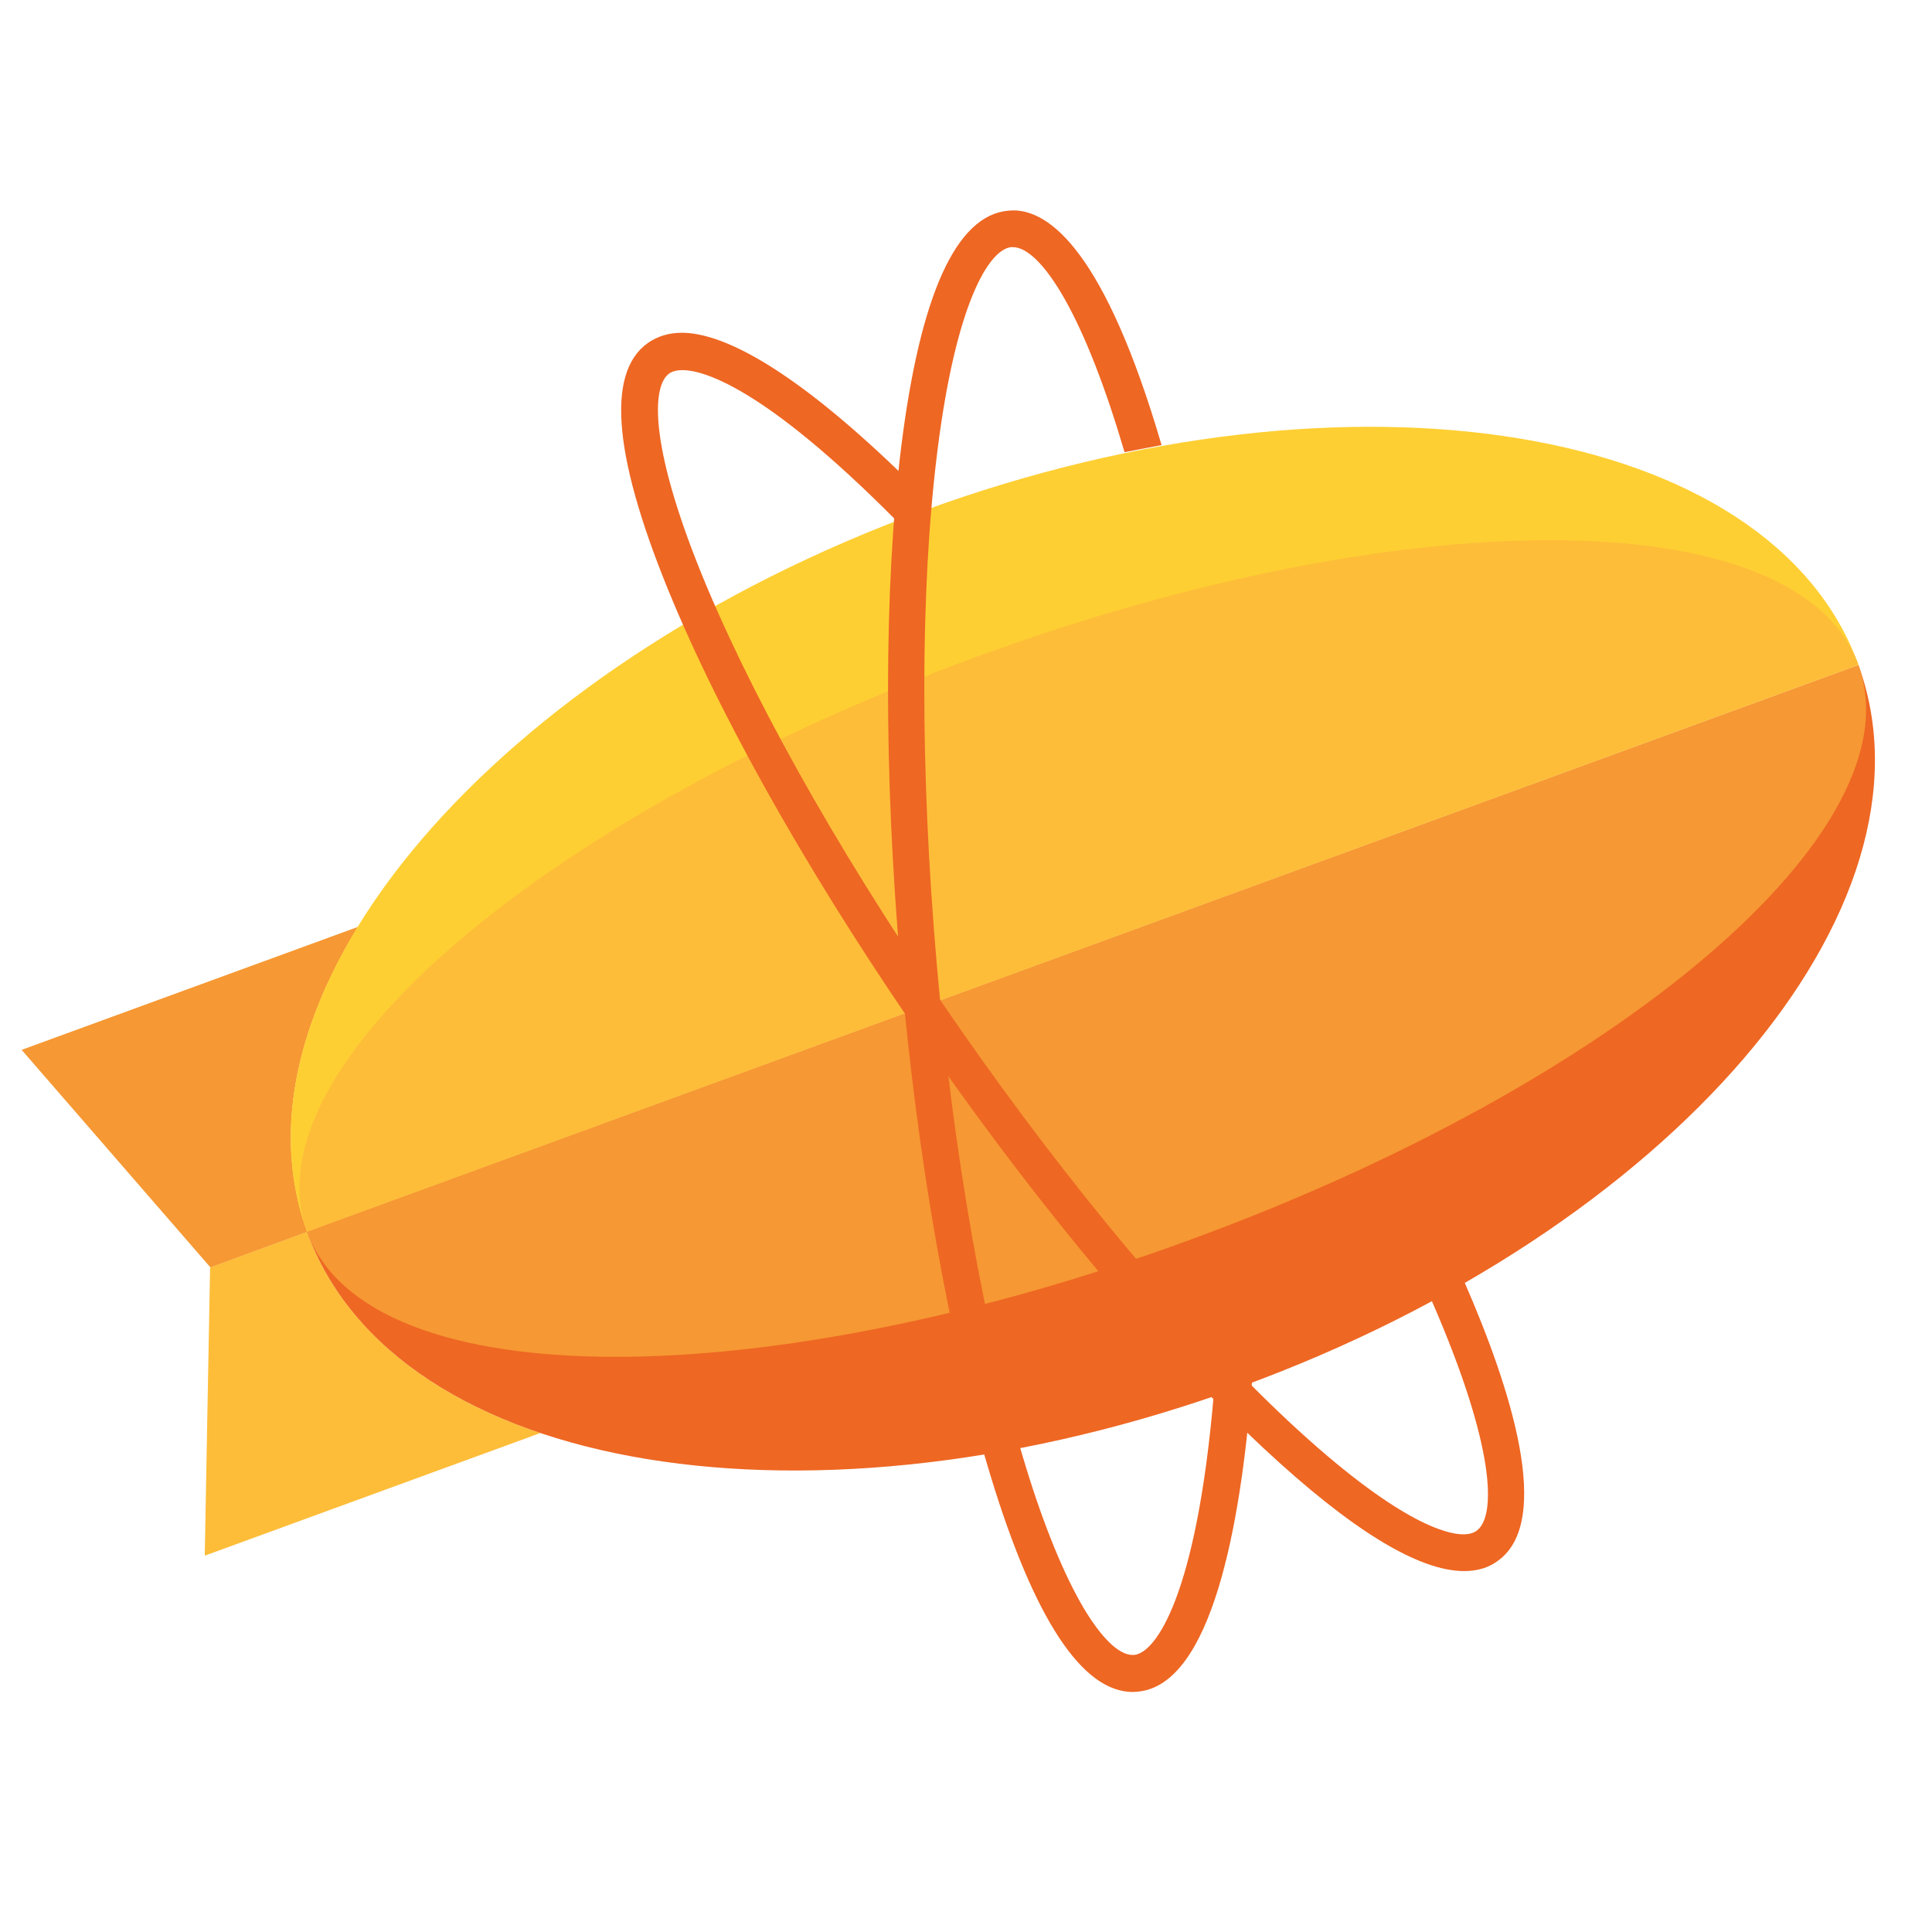 <svg xmlns="http://www.w3.org/2000/svg" xmlns:xlink="http://www.w3.org/1999/xlink" id="layer" x="0px" y="0px" viewBox="-153 -46 652 652" style="enable-background:new -153 -46 652 652;" xml:space="preserve"><style type="text/css">	.st0{fill:#FDBD39;}	.st1{fill:#F69833;}	.st2{fill:#FECF33;}	.st3{fill:#EE6723;}</style><path class="st0" d="M-49.4,369.7l-32.7,12l-1.8,97.3l113.3-41.4C-9.4,424.6-37.8,401.6-49.4,369.7"></path><path class="st1" d="M-32.2,266.8l-113.5,41.5l63.7,73.4l32.7-12C-60.9,337.9-53.8,302-32.2,266.8"></path><path class="st2" d="M158.8,126.3C14.2,179.1-79,288.1-49.4,369.7l523.6-191.3C444.6,96.8,303.4,73.5,158.8,126.3"></path><path class="st3" d="M266,421.9c144.6-52.8,238-161.3,208.2-243.4L-49.4,369.7C-19.6,451.8,121.4,474.7,266,421.9"></path><path class="st1" d="M474.2,178.5L-49.4,369.7C-39.1,398,0,411.9,54.8,411.9c53.5,0,121.9-13.2,193.3-39.3 C392.7,319.8,494.4,234.3,474.2,178.5"></path><path class="st0" d="M370,136.3c-53.5,0-121.9,13.2-193.3,39.3C32.1,228.4-69.6,313.9-49.4,369.7l523.6-191.3 C463.9,150.2,424.9,136.3,370,136.3"></path><path class="st3" d="M341.1,484.2L341.1,484.2c-15.4,0-38.1-13.9-67.6-41.4c-34.8-32.5-74.7-80-112.3-133.9 c-37.6-53.9-68.5-107.7-87-151.7c-20.1-47.9-23-77.3-8.5-87.5c3.2-2.2,7-3.4,11.4-3.4c11.8,0,34.7,8.8,77.2,50.6l0.9,0.9l-0.1,1.3 c-0.3,3-0.6,6-0.8,9l-0.5,5.9l-4.2-4.2C104,83.8,83.8,78.9,77.3,78.9c-1.9,0-3.3,0.4-4.4,1.1c-6.3,4.4-6.7,26,12.8,72.4 c18.2,43.1,48.6,96.2,85.7,149.4c37.1,53.2,76.4,100,110.5,131.9c36.9,34.4,53.5,38.1,58.9,38.1c1.9,0,3.4-0.4,4.5-1.2 c6.6-4.7,6.6-27.8-15.2-77.8l-1-2.3l2.2-1.2c2.2-1.2,4.3-2.4,6.3-3.5l2.6-1.5l1.2,2.8c15.4,35.4,29.9,80.4,11,93.7 C349.3,483.1,345.5,484.2,341.1,484.2z M341.1,478.7L341.1,478.7l0,2.7C341.1,481.5,341.1,478.7,341.1,478.7z"></path><path class="st3" d="M269.5,420.4l-0.2,2.7c-3.7,45.2-13.3,99.6-38.4,101.8c-0.5,0-1,0.1-1.6,0.1c-17,0-33.2-24.4-47.9-72.6 c-14-45.6-24.8-106.8-30.5-172.3c-5.7-65.5-5.6-127.7,0.2-175c6.4-51.6,18.6-78.5,36.2-80c0.5,0,1.1-0.1,1.6-0.1 c12.4,0,31,14,50.1,79.2l-12.5,2.4c-6.4-21.8-13.3-39.5-20.2-51.7c-6.4-11.3-12.6-17.5-17.5-17.5c-0.2,0-0.3,0-0.5,0 c-7.6,0.7-18.8,19.2-25,69.2c-5.8,46.5-5.8,107.7-0.2,172.4c5.6,64.7,16.3,125,30,169.7c6.1,20,12.9,36.6,19.5,47.8 c6.1,10.3,12,16,16.6,16c0.2,0,0.3,0,0.5,0c7.3-0.6,21.1-19.9,26.9-87.7L269.5,420.4"></path></svg>